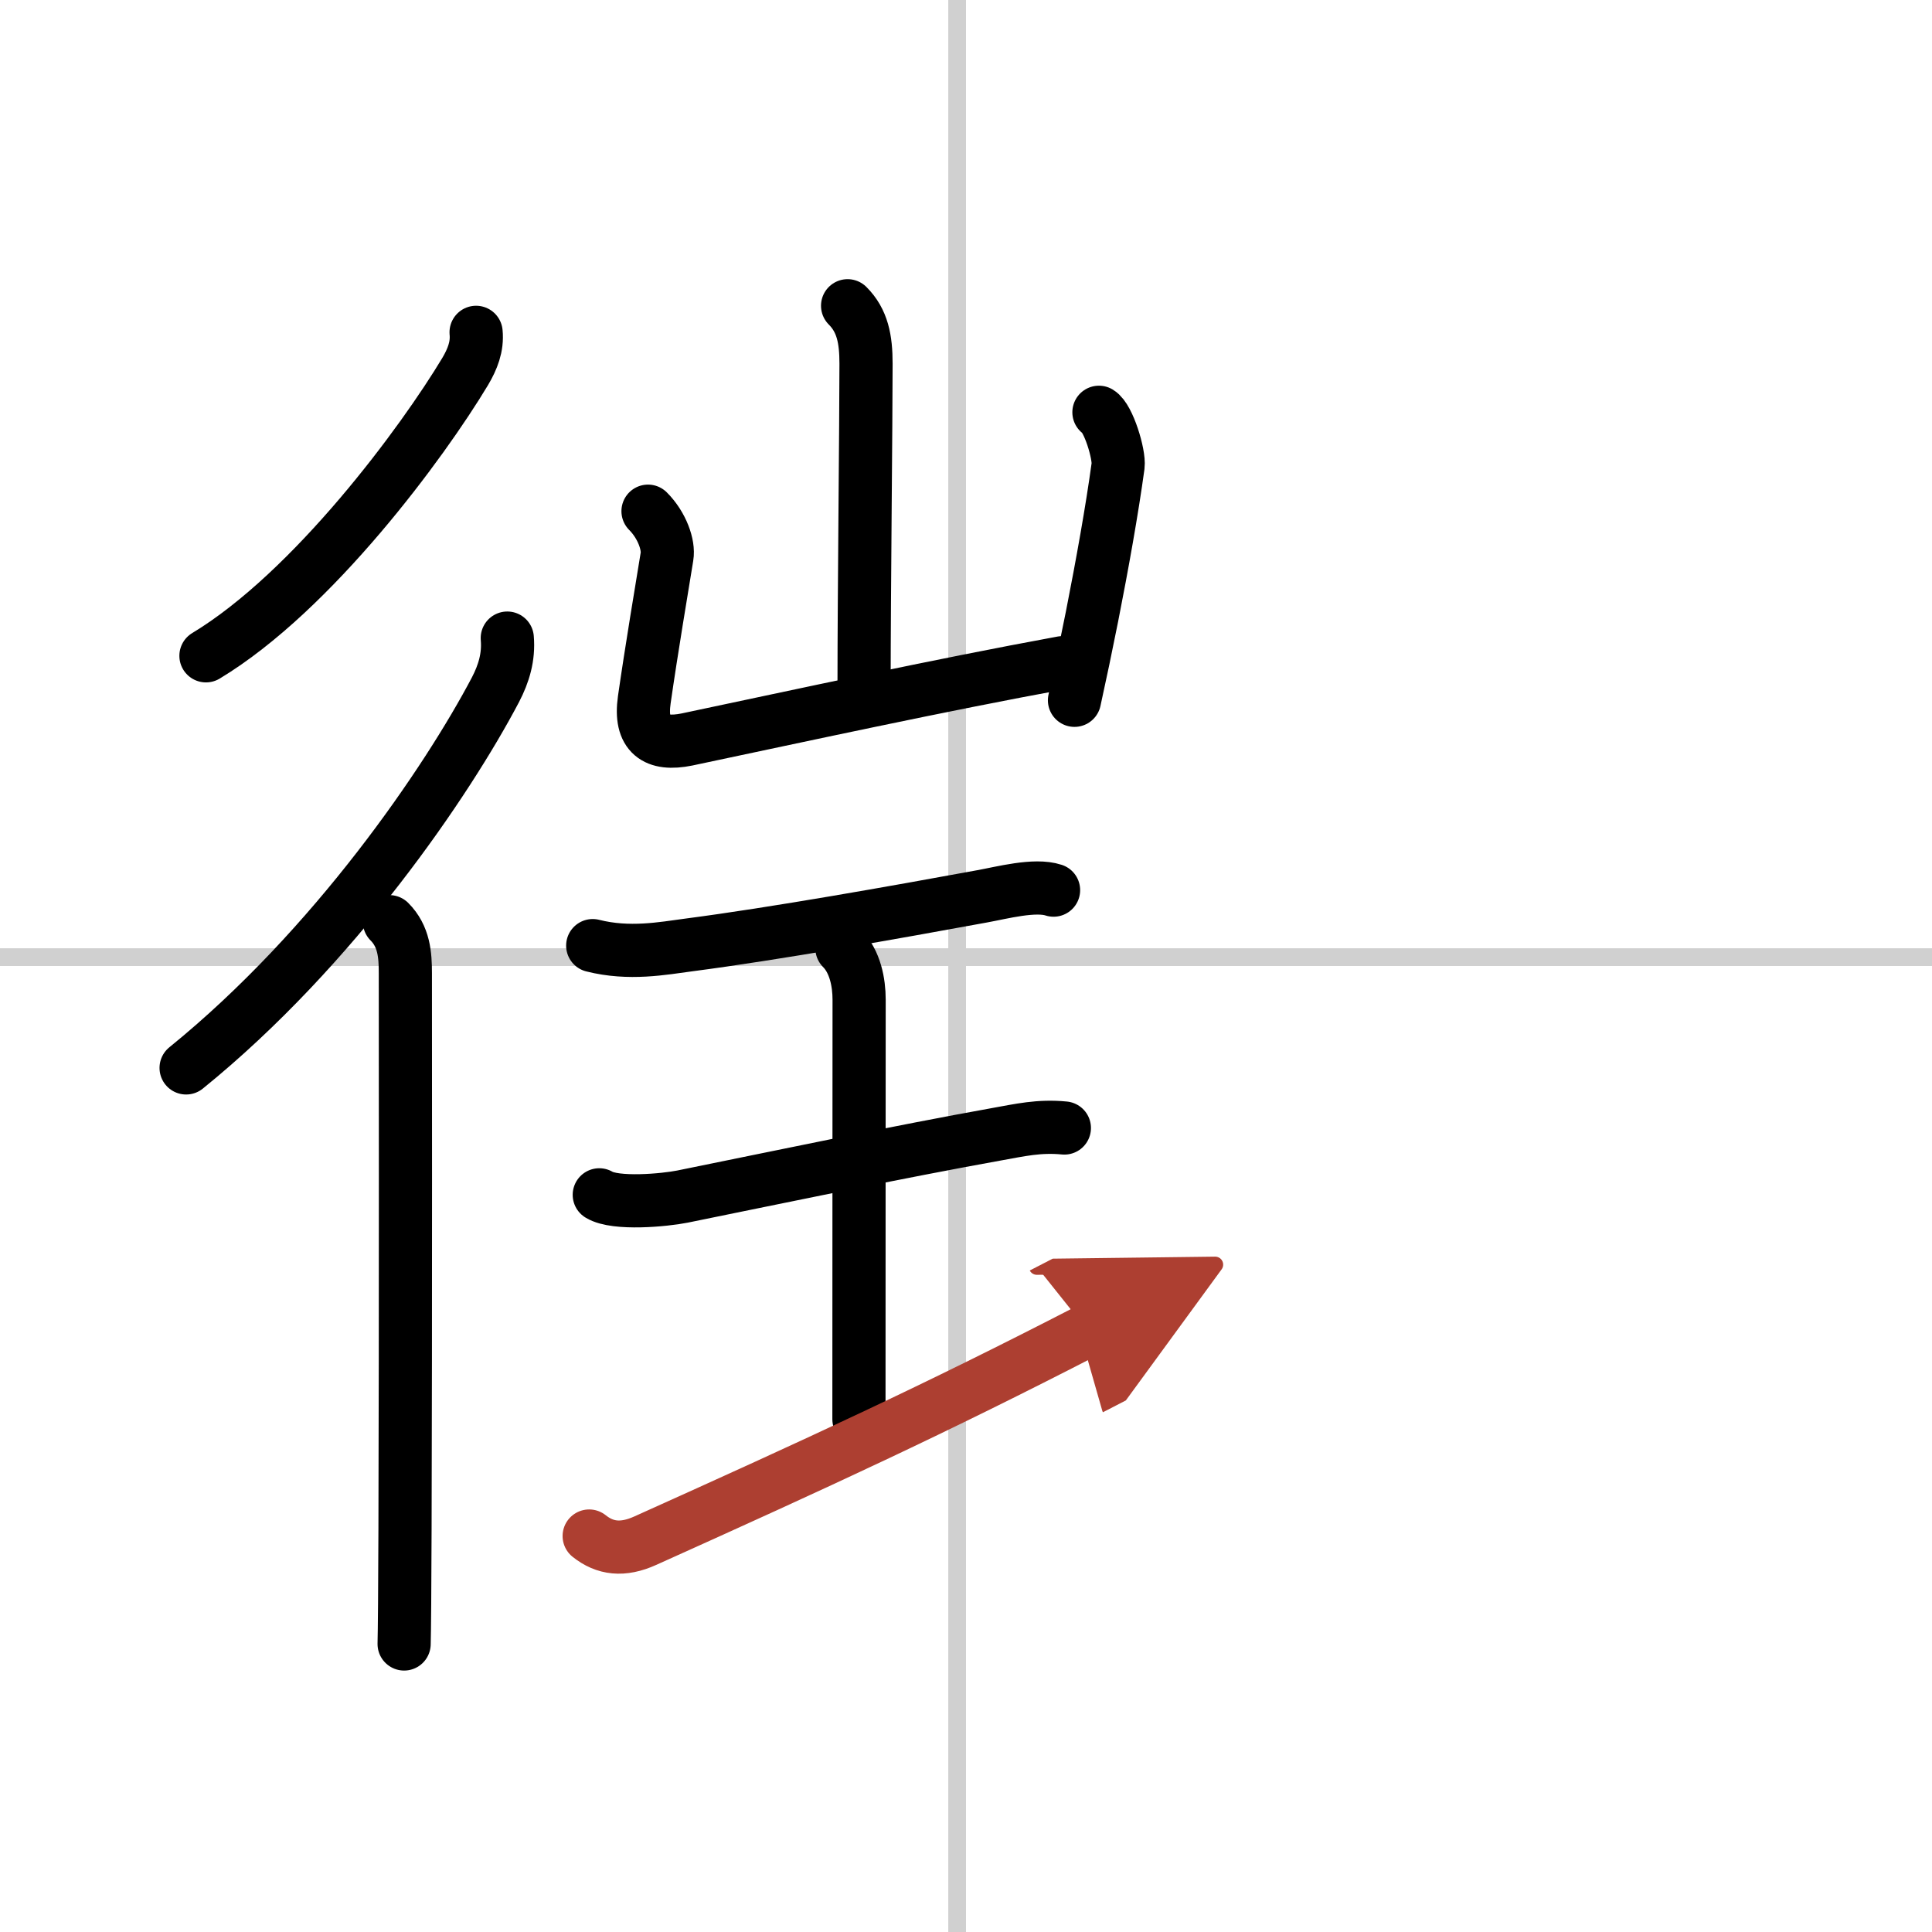 <svg width="400" height="400" viewBox="0 0 109 109" xmlns="http://www.w3.org/2000/svg"><defs><marker id="a" markerWidth="4" orient="auto" refX="1" refY="5" viewBox="0 0 10 10"><polyline points="0 0 10 5 0 10 1 5" fill="#ad3f31" stroke="#ad3f31"/></marker></defs><g fill="none" stroke="#000" stroke-linecap="round" stroke-linejoin="round" stroke-width="3"><rect width="100%" height="100%" fill="#fff" stroke="#fff"/><line x1="54" x2="54" y2="109" stroke="#d0d0d0" stroke-width="1"/><line x2="109" y1="54" y2="54" stroke="#d0d0d0" stroke-width="1"/><path d="m26.86 18.75c0.08 0.81-0.21 1.52-0.61 2.2-2.38 3.97-8.58 12.4-14.63 16.05"/><path d="m28.62 36c0.09 1.06-0.19 2-0.67 2.92-2.7 5.13-9.07 14.54-17.45 21.33"/><path d="m21.97 52c0.83 0.83 0.9 1.88 0.9 2.91 0 0.4 0.02 20.16-0.02 31.34-0.01 3.33-0.03 5.77-0.05 6.5"/><path d="m47.82 17.25c0.84 0.84 1.04 1.88 1.04 3.27 0 3.23-0.11 13.28-0.11 17.86"/><path d="m36.56 28.84c0.8 0.8 1.18 1.92 1.07 2.56-0.26 1.6-0.89 5.35-1.28 8.08-0.28 1.97 0.64 2.6 2.41 2.24 6.54-1.38 14.09-3.03 21.17-4.33"/><path d="m62 23.26c0.54 0.32 1.16 2.38 1.08 3.02-0.34 2.49-0.89 5.56-1.47 8.5-0.33 1.66-0.67 3.28-0.99 4.73"/><path d="m33.44 53.35c2.06 0.52 3.94 0.16 5.44-0.04 4.83-0.63 11.63-1.84 16.53-2.74 1.11-0.2 2.97-0.7 4.03-0.35"/><path d="m47.5 53.5c0.75 0.75 0.97 1.94 0.97 2.9 0 6.77-0.01 12.82-0.01 23.67"/><path d="m33.81 67.41c0.92 0.56 3.69 0.3 4.69 0.1 5.62-1.14 12.12-2.51 17.74-3.52 1.29-0.23 2.38-0.49 3.81-0.35"/><path d="m33.24 86.66c0.89 0.71 1.89 0.84 3.17 0.26 9.73-4.38 16.34-7.42 24.95-11.86" marker-end="url(#a)" stroke="#ad3f31"/></g></svg>

